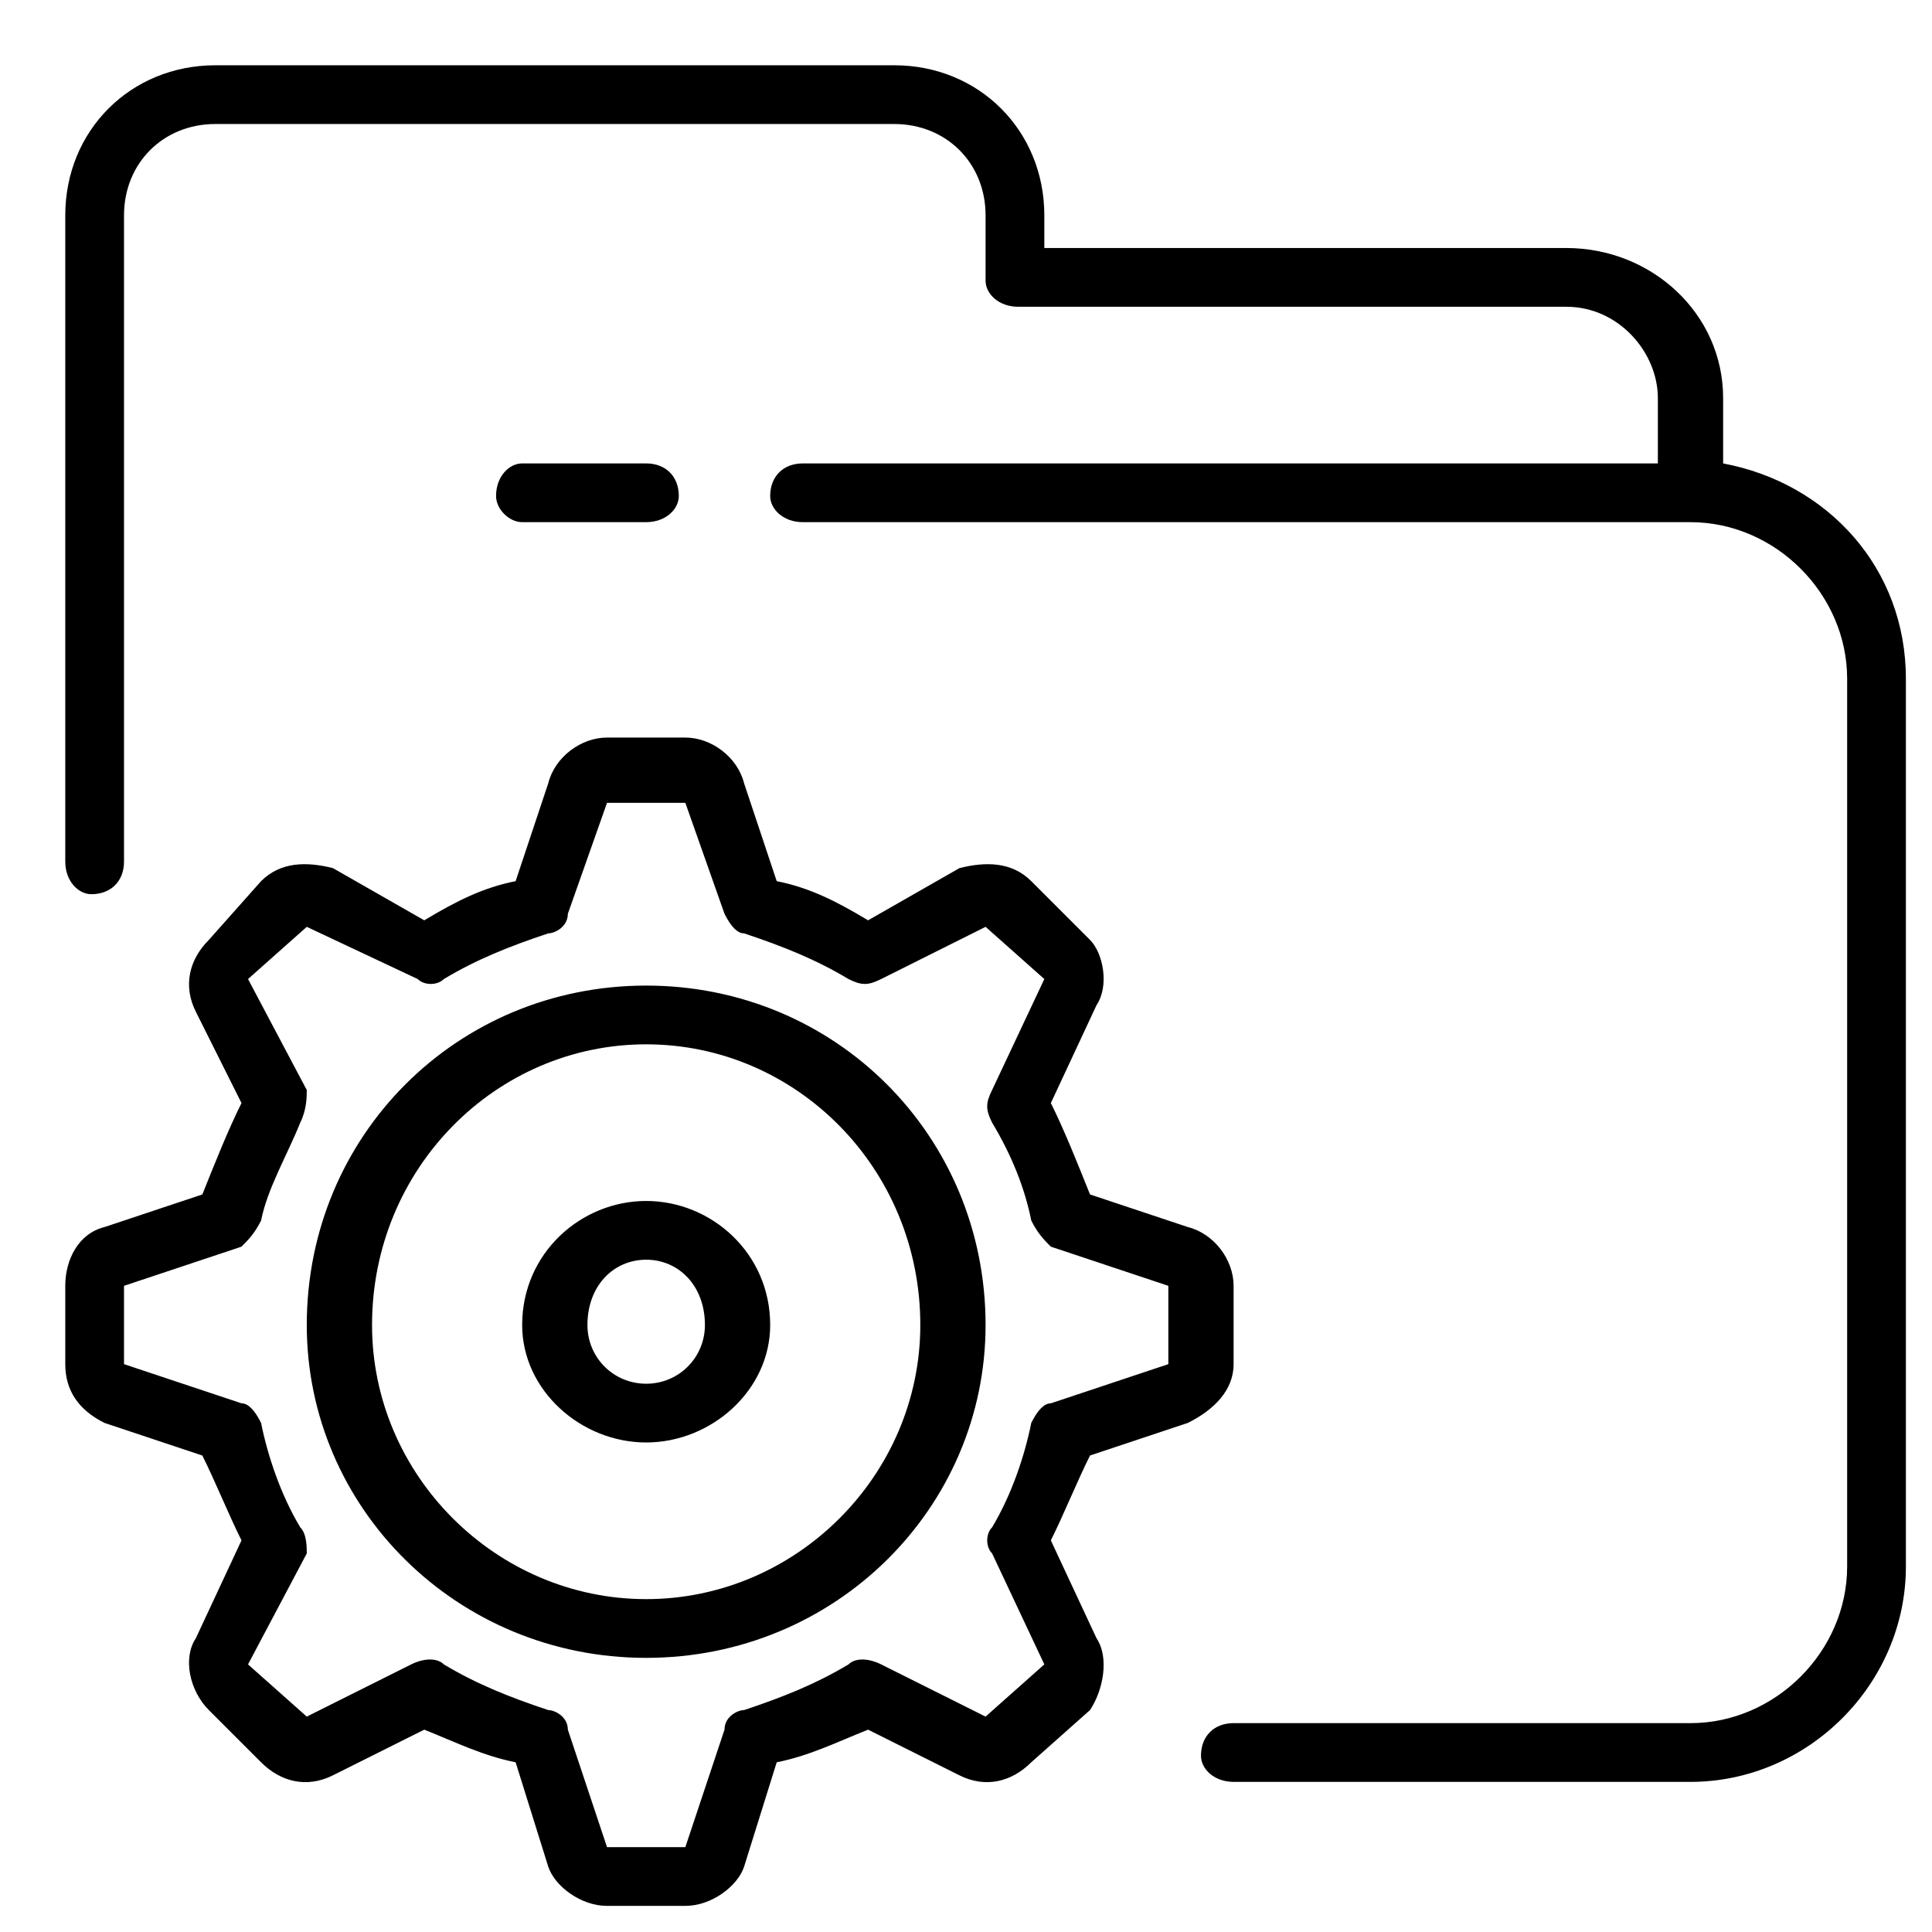 <?xml version="1.0" encoding="UTF-8"?>
<!DOCTYPE svg PUBLIC "-//W3C//DTD SVG 1.1//EN" "http://www.w3.org/Graphics/SVG/1.1/DTD/svg11.dtd">
<!-- Creator: CorelDRAW X7 -->
<svg xmlns="http://www.w3.org/2000/svg" xml:space="preserve" width="2.963mm" height="2.963mm" version="1.1" style="shape-rendering:geometricPrecision; text-rendering:geometricPrecision; image-rendering:optimizeQuality; fill-rule:evenodd; clip-rule:evenodd"
viewBox="0 0 296 296"
 xmlns:xlink="http://www.w3.org/1999/xlink">
 <defs>
  <style type="text/css">
   <![CDATA[
    .fil0 {fill:black}
   ]]>
  </style>
 </defs>
 <g id="Layer_x0020_1">
  <path class="fil0" d="M264 71l0 -10c0,-13 -11,-23 -24,-23l-80 0 0 -5c0,-13 -10,-23 -23,-23l-104 0c-13,0 -23,10 -23,23l0 99c0,3 2,5 4,5 3,0 5,-2 5,-5l0 -99c0,-8 6,-14 14,-14l104 0c8,0 14,6 14,14l0 10c0,2 2,4 5,4l84 0c8,0 14,7 14,14l0 10 -131 0c-3,0 -5,2 -5,5 0,2 2,4 5,4l136 0c13,0 24,11 24,24l0 136c0,13 -11,24 -24,24l-70 0c-3,0 -5,2 -5,5 0,2 2,4 5,4l70 0c18,0 33,-15 33,-33l0 -136c0,-17 -12,-30 -28,-33zm-165 150c10,0 19,-8 19,-18 0,-11 -9,-19 -19,-19 -10,0 -19,8 -19,19 0,10 9,18 19,18zm0 -28c5,0 9,4 9,10 0,5 -4,9 -9,9 -5,0 -9,-4 -9,-9 0,-6 4,-10 9,-10zm0 61c29,0 52,-23 52,-51 0,-29 -23,-52 -52,-52 -29,0 -52,23 -52,52 0,28 23,51 52,51zm0 -94c23,0 42,19 42,43 0,23 -19,42 -42,42 -23,0 -42,-19 -42,-42 0,-24 19,-43 42,-43zm-83 58l15 5c2,4 4,9 6,13l-7 15c-2,3 -1,8 2,11l8 8c3,3 7,4 11,2l14 -7c5,2 9,4 14,5l5 16c1,3 5,6 9,6l12 0c4,0 8,-3 9,-6l5 -16c5,-1 9,-3 14,-5l14 7c4,2 8,1 11,-2l9 -8c2,-3 3,-8 1,-11l-7 -15c2,-4 4,-9 6,-13l15 -5c4,-2 7,-5 7,-9l0 -12c0,-4 -3,-8 -7,-9l-15 -5c-2,-5 -4,-10 -6,-14l7 -15c2,-3 1,-8 -1,-10l-9 -9c-3,-3 -7,-3 -11,-2l-14 8c-5,-3 -9,-5 -14,-6l-5 -15c-1,-4 -5,-7 -9,-7l-12 0c-4,0 -8,3 -9,7l-5 15c-5,1 -9,3 -14,6l-14 -8c-4,-1 -8,-1 -11,2l-8 9c-3,3 -4,7 -2,11l7 14c-2,4 -4,9 -6,14l-15 5c-4,1 -6,5 -6,9l0 12c0,4 2,7 6,9zm3 -21l18 -6c1,-1 2,-2 3,-4 1,-5 4,-10 6,-15 1,-2 1,-4 1,-5l-9 -17 9 -8 17 8c1,1 3,1 4,0 5,-3 10,-5 16,-7 1,0 3,-1 3,-3l6 -17 12 0 6 17c1,2 2,3 3,3 6,2 11,4 16,7 2,1 3,1 5,0l16 -8 9 8 -8 17c-1,2 -1,3 0,5 3,5 5,10 6,15 1,2 2,3 3,4l18 6 0 12 -18 6c-1,0 -2,1 -3,3 -1,5 -3,11 -6,16 -1,1 -1,3 0,4l8 17 -9 8 -16 -8c-2,-1 -4,-1 -5,0 -5,3 -10,5 -16,7 -1,0 -3,1 -3,3l-6 18 -12 0 -6 -18c0,-2 -2,-3 -3,-3 -6,-2 -11,-4 -16,-7 -1,-1 -3,-1 -5,0l-16 8 -9 -8 9 -17c0,-1 0,-3 -1,-4 -3,-5 -5,-11 -6,-16 -1,-2 -2,-3 -3,-3l-18 -6 0 -12zm80 -117c3,0 5,-2 5,-4 0,-3 -2,-5 -5,-5l-19 0c-2,0 -4,2 -4,5 0,2 2,4 4,4l19 0z"/>
 </g>
</svg>
